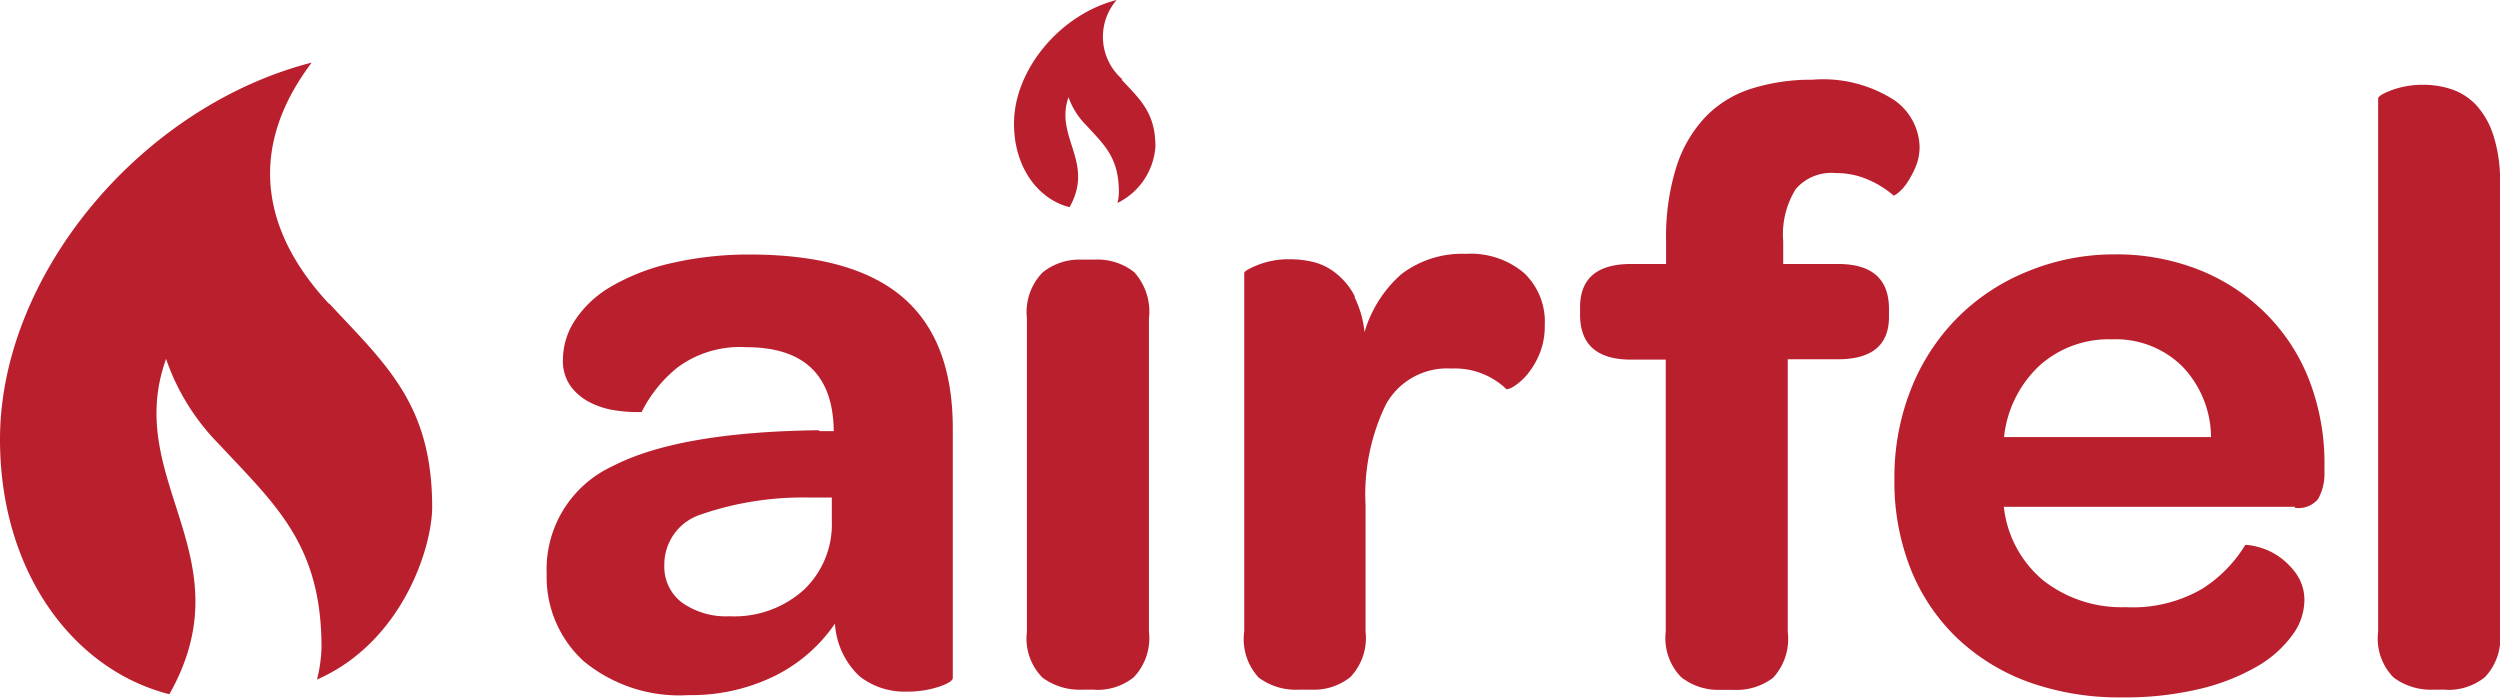 <svg xmlns="http://www.w3.org/2000/svg" viewBox="0 0 143 39.9"><defs><style>.cls-1{fill:#ba1f2e;}</style></defs><title>Asset 53new-product-logos</title><g id="Layer_2" data-name="Layer 2"><g id="Layer_1-2" data-name="Layer 1"><path class="cls-1" d="M46.81,24.61q-8,.1-11.78,2.06a6.49,6.49,0,0,0-3.76,6.16,6.5,6.5,0,0,0,2.13,5,8.6,8.6,0,0,0,6,1.93,10.81,10.81,0,0,0,4.9-1.09,9,9,0,0,0,3.46-3,4.51,4.51,0,0,0,1.39,3,4.16,4.16,0,0,0,2.72.89,5.67,5.67,0,0,0,1.81-.27q.82-.27.82-.52V24.51q0-5-2.8-7.45t-8.59-2.5a19.86,19.86,0,0,0-4.83.52,12.13,12.13,0,0,0-3.41,1.36,6.14,6.14,0,0,0-2,1.91,4.1,4.1,0,0,0-.67,2.2,2.48,2.48,0,0,0,.47,1.58,3.22,3.22,0,0,0,1.14.92,4.64,4.64,0,0,0,1.36.42,8.29,8.29,0,0,0,1.14.1l.17,0,.12,0h.1a7.62,7.62,0,0,1,2.08-2.57,6,6,0,0,1,3.91-1.14q4.95,0,5,4.8h-.79M39,34.46a2.56,2.56,0,0,1-1-2.13A3,3,0,0,1,40,29.46a17.91,17.91,0,0,1,6.29-1l1.29,0V29.8A5.17,5.17,0,0,1,46,33.72a5.94,5.94,0,0,1-4.28,1.53A4.35,4.35,0,0,1,39,34.46"/><path class="cls-1" d="M62.65,39.46a3.33,3.33,0,0,0,2.2-.72,3.24,3.24,0,0,0,.87-2.6V18.22a3.37,3.37,0,0,0-.84-2.65,3.39,3.39,0,0,0-2.28-.72h-.74a3.35,3.35,0,0,0-2.23.74,3.26,3.26,0,0,0-.89,2.62V36.14a3.17,3.17,0,0,0,.89,2.62,3.59,3.59,0,0,0,2.28.69h.74"/><path class="cls-1" d="M139.93,39.46a3.34,3.34,0,0,0,2.2-.72,3.24,3.24,0,0,0,.87-2.6V10.45a8.21,8.21,0,0,0-.4-2.77,4.61,4.61,0,0,0-1-1.71,3.44,3.44,0,0,0-1.39-.87,5.06,5.06,0,0,0-1.56-.25,5.2,5.2,0,0,0-1.83.3c-.53.2-.79.36-.79.49V36.14a3.17,3.17,0,0,0,.89,2.62,3.6,3.6,0,0,0,2.28.69h.74m-8.66-10.4a1.46,1.46,0,0,0,1.31-.5,2.92,2.92,0,0,0,.37-1.43v-.49a13.24,13.24,0,0,0-.87-4.88,11,11,0,0,0-2.48-3.81,11.31,11.31,0,0,0-3.81-2.5,12.87,12.87,0,0,0-4.88-.89,13,13,0,0,0-5,1,12,12,0,0,0-4,2.67,12.12,12.12,0,0,0-2.62,4.06,13.67,13.67,0,0,0-.94,5.12,13.57,13.57,0,0,0,.94,5.17,11.26,11.26,0,0,0,2.65,3.93A11.8,11.8,0,0,0,116,39a15.32,15.32,0,0,0,5.37.89,18.35,18.35,0,0,0,4.48-.49,12.05,12.05,0,0,0,3.27-1.29,6.47,6.47,0,0,0,2-1.78,3.37,3.37,0,0,0,.69-1.93,2.61,2.61,0,0,0-.45-1.56,4.1,4.1,0,0,0-1-1,3.65,3.65,0,0,0-1.09-.52,3.52,3.52,0,0,0-.74-.15l-.1,0a7.71,7.71,0,0,1-2.45,2.5,7.87,7.87,0,0,1-4.38,1.06,7.27,7.27,0,0,1-4.7-1.51,6.36,6.36,0,0,1-2.28-4.23h16.63M114.63,25a6.55,6.55,0,0,1,2-4.06,5.92,5.92,0,0,1,4.18-1.53,5.41,5.41,0,0,1,4,1.53A5.89,5.89,0,0,1,126.47,25H114.63M95.28,20.55V36.14a3.19,3.19,0,0,0,.89,2.6,3.44,3.44,0,0,0,2.23.72h.74a3.47,3.47,0,0,0,2.28-.69,3.28,3.28,0,0,0,.84-2.62V20.55h2.87q2.92,0,2.92-2.43v-.45q0-2.57-2.92-2.57H102V13.81a4.9,4.9,0,0,1,.72-3A2.68,2.68,0,0,1,105,9.9a4.54,4.54,0,0,1,1.91.4,5.52,5.52,0,0,1,1.41.89,1,1,0,0,0,.3-.2,2.53,2.53,0,0,0,.49-.57,5.48,5.48,0,0,0,.47-.89,2.93,2.93,0,0,0,.22-1.16,3.36,3.36,0,0,0-1.46-2.65,7.52,7.52,0,0,0-4.68-1.16,11.32,11.32,0,0,0-3.44.5,6.29,6.29,0,0,0-2.65,1.61,7.42,7.42,0,0,0-1.68,2.87,13.46,13.46,0,0,0-.59,4.28V15.1h-2q-2.92,0-2.92,2.48V18q0,2.57,2.92,2.57h2m-17.8-3.61a4,4,0,0,0-1-1.26A3.41,3.41,0,0,0,75.18,15a5.7,5.7,0,0,0-1.39-.17,4.85,4.85,0,0,0-1.83.32q-.79.32-.79.47v20.5A3.23,3.23,0,0,0,72,38.76a3.57,3.57,0,0,0,2.3.69h.74a3.34,3.34,0,0,0,2.2-.72,3.24,3.24,0,0,0,.87-2.6V28.91a11.81,11.81,0,0,1,1.16-5.77,4,4,0,0,1,3.74-2.06,4.28,4.28,0,0,1,3.17,1.19h0a1.16,1.16,0,0,0,.49-.22,3.38,3.38,0,0,0,.72-.67,4.6,4.6,0,0,0,.67-1.14,4.13,4.13,0,0,0,.3-1.63,3.83,3.83,0,0,0-1.19-3,4.73,4.73,0,0,0-3.32-1.09,5.74,5.74,0,0,0-3.69,1.16A7.06,7.06,0,0,0,78.05,19a5.8,5.8,0,0,0-.57-2"/><path class="cls-1" d="M64.19,4.53A3.22,3.22,0,0,1,63.87,0C60.63.83,58,4,58,7.07c0,2.5,1.38,4.33,3.18,4.78,1.45-2.58-.87-4-.06-6.29a4.22,4.22,0,0,0,1,1.59C63.17,8.3,64,9,64,11a2.69,2.69,0,0,1-.08.61,3.89,3.89,0,0,0,2.17-3.23c0-1.93-.87-2.68-1.93-3.82"/><path class="cls-1" d="M18.83,17.39c-3.73-4-4.81-8.76-1-13.81C8,6.11,0,15.78,0,25.13c0,7.6,4.2,13.19,9.69,14.58C14.12,31.84,7,27.48,9.5,20.53a12.85,12.85,0,0,0,3,4.85c3.25,3.49,5.89,5.76,5.89,11.64a8.09,8.09,0,0,1-.26,1.85C23,36.74,24.72,31.33,24.72,29c0-5.88-2.65-8.15-5.89-11.64"/></g></g></svg>
